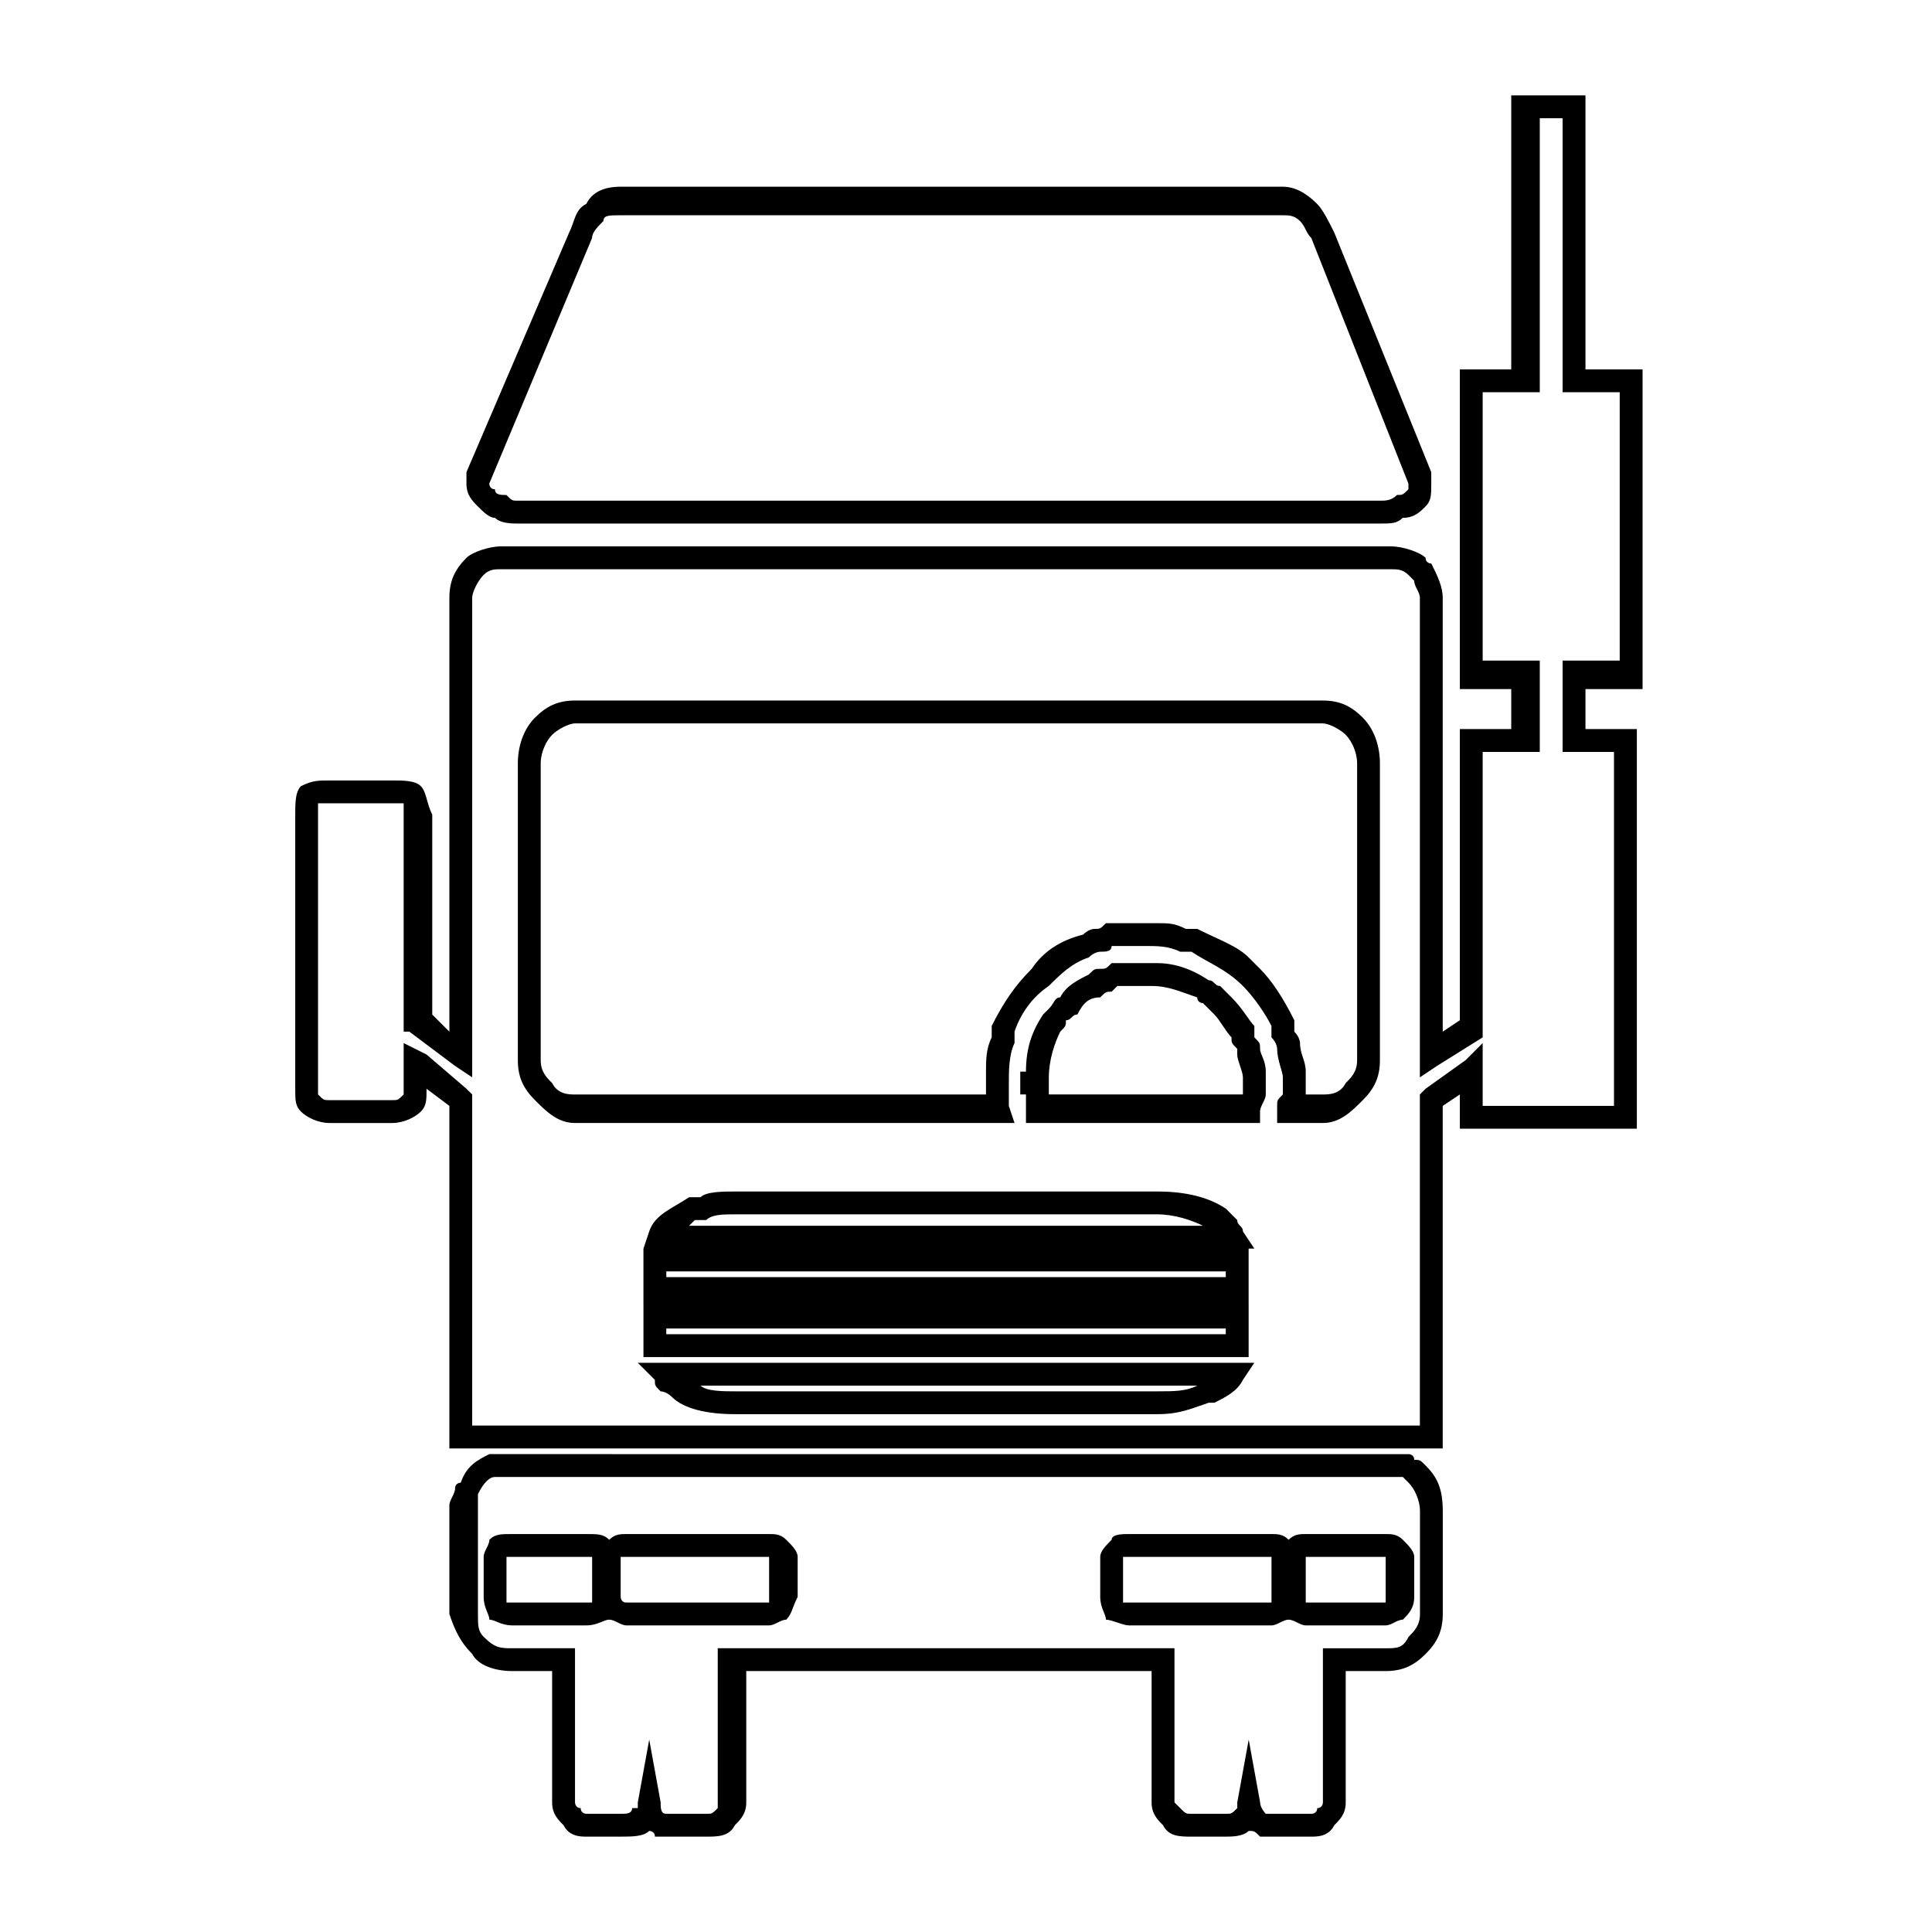 <?xml version="1.0" encoding="UTF-8"?>
<!-- The Best Svg Icon site in the world: iconSvg.co, Visit us! https://iconsvg.co -->
<svg fill="#000000" width="800px" height="800px" version="1.1" viewBox="144 144 512 512" xmlns="http://www.w3.org/2000/svg">
 <g>
  <path d="m276.7 288.8h236.02c3.027 0 7.566 1.512 9.078 3.027 0 1.512 1.512 1.512 1.512 1.512 1.512 3.027 3.027 6.051 3.027 9.078v114.98l4.539-3.027v-77.16h13.617v-10.59h-13.617v-84.727h13.617v-72.621h19.672v72.621h15.133v84.727h-15.133v10.59h13.617v105.91h-46.906v-9.078l-4.539 3.027v90.777h-263.25v-90.777l-6.051-4.539c0 3.027 0 4.539-1.512 6.051s-4.539 3.027-7.566 3.027h-16.641c-3.027 0-6.051-1.512-7.566-3.027-1.512-1.512-1.512-3.027-1.512-6.051v-72.621c0-3.027 0-6.051 1.512-7.566 3.027-1.512 4.539-1.512 7.566-1.512h16.641c3.027 0 6.051 0 7.566 1.512 1.512 1.512 1.512 4.539 3.027 7.566v52.953l4.539 4.539v-9.078-105.91c0-4.539 1.512-7.566 4.539-10.59 1.512-1.512 6.051-3.027 9.078-3.027zm236.02 6.051h-236.02c-1.512 0-3.027 0-4.539 1.512s-3.027 4.539-3.027 6.051v105.91 21.18l-4.539-3.027-12.105-9.078h-1.512v-57.492-3.027h-3.027-16.641-3.027v3.027 72.621 1.512c1.512 1.512 1.512 1.512 3.027 1.512h16.641c1.512 0 1.512 0 3.027-1.512v-1.512-12.102l6.051 3.027 10.59 9.078 1.512 1.512v87.75h251.15v-87.75l1.512-1.512 10.59-7.566 4.539-4.539v16.645h34.801v-93.801h-13.617v-24.211h15.133v-71.109h-15.133v-72.621h-6.051v72.621h-15.133v71.109h15.133v24.211h-15.133v75.645l-12.105 7.566-4.539 3.027v-127.09c0-1.512-1.512-3.027-1.512-4.539l-1.512-1.512c-1.512-1.512-3.027-1.512-4.539-1.512zm-65.055 93.801h3.027c3.027 0 4.539 0 7.566 1.512h3.027c6.051 3.027 10.59 4.539 13.617 7.566l3.027 3.027c3.027 3.027 6.051 7.566 9.078 13.617v3.027c1.512 1.512 1.512 3.027 1.512 3.027 0 3.027 1.512 4.539 1.512 7.566v6.055h4.539c1.512 0 4.539 0 6.051-3.027 1.512-1.512 3.027-3.027 3.027-6.051v-78.672c0-3.027-1.512-6.051-3.027-7.566-1.512-1.512-4.539-3.027-6.051-3.027h-198.2c-1.512 0-4.539 1.512-6.051 3.027-1.512 1.512-3.027 4.539-3.027 7.566v78.672c0 3.027 1.512 4.539 3.027 6.051 1.512 3.027 4.539 3.027 6.051 3.027h108.93v-6.055c0-3.027 0-6.051 1.512-9.078v-3.027c3.027-6.051 6.051-10.59 10.59-15.129 3.027-4.539 7.566-7.566 13.617-9.078 0 0 1.512-1.512 3.027-1.512 1.512 0 1.512 0 3.027-1.512h7.566 3.027zm0 6.051h-1.512-7.566c0 1.512-1.512 1.512-3.027 1.512 0 0-1.512 0-3.027 1.512-4.539 1.512-7.566 4.539-10.59 7.566-4.539 3.027-7.566 7.566-9.078 12.105v3.027c-1.512 3.027-1.512 7.566-1.512 10.59v1.512 1.512 3.027l1.512 4.539h-116.5c-4.539 0-7.566-3.027-10.59-6.051-3.027-3.027-4.539-6.051-4.539-10.59v-78.672c0-4.539 1.512-9.078 4.539-12.105 3.027-3.027 6.051-4.539 10.59-4.539h198.2c4.539 0 7.566 1.512 10.59 4.539 3.027 3.027 4.539 7.566 4.539 12.105v78.672c0 4.539-1.512 7.566-4.539 10.59-3.027 3.027-6.051 6.051-10.59 6.051h-12.105v-4.539c0-1.512 0-1.512 1.512-3.027v-3.027-1.512c0-1.512-1.512-4.539-1.512-7.566 0 0 0-1.512-1.512-3.027v-3.027c-1.512-3.027-4.539-7.566-7.566-10.59-4.539-4.539-9.078-6.051-13.617-9.078h-3.027c-3.027-1.512-6.051-1.512-9.078-1.512zm24.207 39.336h1.512v-3.027-1.512c0-1.512-1.512-4.539-1.512-6.051v-1.512c-1.512-1.512-1.512-1.512-1.512-3.027-1.512-1.512-3.027-4.539-4.539-6.051l-3.023-3.023s-1.512 0-1.512-1.512c-4.539-1.512-7.566-3.027-12.105-3.027h-3.023-6.051s-1.512 1.512-1.512 1.512c-1.512 0-1.512 0-3.027 1.512-3.027 0-4.539 1.512-6.051 4.539-1.512 0-1.512 1.512-3.027 1.512 0 1.512 0 1.512-1.512 3.027-1.512 3.027-3.027 7.566-3.027 12.105v4.535h49.926zm7.566 0c0 1.512-1.512 3.027-1.512 4.539v3.027h-62.035v-3.027-3.027-1.512h-1.512v-6.055h1.512c0-6.051 1.512-10.59 4.539-15.129l1.512-1.512c1.512-1.512 1.512-3.027 3.027-3.027 1.512-3.027 4.539-4.539 7.566-6.051 1.512-1.512 1.512-1.512 3.027-1.512 1.512 0 1.512 0 3.027-1.512h6.051 6.055c4.539 0 9.078 1.512 13.617 4.539 1.512 0 1.512 1.512 3.027 1.512 1.512 1.512 1.512 1.512 3.027 3.027 3.027 3.027 4.539 6.051 6.051 7.566v3.027c1.512 1.512 1.512 1.512 1.512 3.027 0 1.512 1.512 3.027 1.512 6.051v6.055zm-158.86 48.414h148.27v-1.512h-148.27zm151.29 7.566h-157.35v-15.133h160.38v15.133zm-3.027 6.051h-148.27v1.512h148.27zm-151.29-6.051h157.35v13.621h-160.38v-13.621zm9.078-21.18h136.16c-3.027-1.512-7.566-3.027-12.105-3.027h-111.96c-3.027 0-6.051 0-7.566 1.512h-3.027l-1.512 1.512zm143.73 6.051h-155.83l1.512-4.539c1.512-4.539 6.051-6.051 10.59-9.078h3.027c1.512-1.512 6.051-1.512 9.078-1.512h111.96c7.566 0 13.617 1.512 18.156 4.539l3.027 3.027c0 1.512 1.512 1.512 1.512 3.027l3.027 4.539h-6.051zm-9.078 36.312h-131.62c1.512 1.512 6.051 1.512 9.078 1.512h111.96c4.539 0 7.566 0 10.59-1.512zm-142.21-6.051h157.34l-3.027 4.539c-1.512 3.027-4.539 4.539-7.566 6.051h-1.512c-4.539 1.512-7.566 3.027-13.617 3.027h-111.96c-7.566 0-13.617-1.512-16.641-4.539-1.512-1.512-3.027-1.512-3.027-1.512-1.512-1.512-1.512-1.512-1.512-3.027l-4.539-4.539zm198.2 24.207s1.512 0 1.512 1.512c1.512 0 1.512 0 3.027 1.512 3.027 3.027 4.539 6.051 4.539 12.105v27.234c0 4.539-1.512 7.566-4.539 10.59-3.027 3.027-6.051 4.539-10.59 4.539h-10.59v34.797c0 3.027-1.512 4.539-3.027 6.051-1.512 3.027-4.539 3.027-6.051 3.027h-10.59-1.512-1.512c-1.512-1.512-1.512-1.512-3.027-1.512-1.512 1.512-4.539 1.512-6.051 1.512h-9.078c-3.027 0-6.051 0-7.566-3.027-1.512-1.512-3.027-3.027-3.027-6.051v-34.797h-107.42v34.797c0 3.027-1.512 4.539-3.027 6.051-1.512 3.027-4.539 3.027-7.566 3.027h-9.078-1.512-3.027c0-1.512-1.512-1.512-1.512-1.512-1.512 1.512-4.539 1.512-7.566 1.512h-9.078c-1.512 0-4.539 0-6.051-3.027-1.512-1.512-3.027-3.027-3.027-6.051v-34.797h-10.59c-4.539 0-9.078-1.512-10.59-4.539-3.027-3.027-4.539-6.051-6.051-10.59v-28.746c0-1.512 1.512-3.027 1.512-4.539 0-1.512 1.512-1.512 1.512-1.512 1.512-4.539 4.539-6.051 7.566-7.566zm-1.512 6.051h-240.56c-1.512 0-3.027 1.512-4.539 4.539v3.027 28.746c0 3.027 0 4.539 1.512 6.051 3.027 3.027 4.539 3.027 7.566 3.027h16.645v40.852s0 1.512 1.512 1.512c0 1.512 1.512 1.512 1.512 1.512h9.078c1.512 0 3.027 0 3.027-1.512h1.512v-1.512l3.027-16.641 3.027 16.641c0 1.512 0 3.027 1.512 3.027h1.512 9.078c1.512 0 1.512 0 3.027-1.512v-1.512-40.852h121.04v40.852l1.512 1.512c1.512 1.512 1.512 1.512 3.027 1.512h9.078c1.512 0 1.512 0 3.027-1.512v-1.512l3.027-16.641 3.027 16.641c0 1.512 1.512 3.027 1.512 3.027h1.512 10.59s1.512 0 1.512-1.512c1.512 0 1.512-1.512 1.512-1.512v-40.852h16.645c3.027 0 4.539 0 6.051-3.027 1.512-1.512 3.027-3.027 3.027-6.051v-27.234c0-3.027-1.512-6.051-3.027-7.566l-1.512-1.512zm-236.02 15.129h19.668c3.027 0 4.539 0 6.051 1.512 1.512-1.512 3.027-1.512 4.539-1.512h37.824c1.512 0 3.027 0 4.539 1.512 1.512 1.512 3.027 3.027 3.027 4.539v10.59c-1.512 3.027-1.512 4.539-3.027 6.051-1.512 0-3.027 1.512-4.539 1.512h-37.824c-1.512 0-3.027-1.512-4.539-1.512-1.512 0-3.027 1.512-6.051 1.512h-19.668c-3.027 0-4.539-1.512-6.051-1.512 0-1.512-1.512-3.027-1.512-6.051v-10.59c0-1.512 1.512-3.027 1.512-4.539 1.512-1.512 3.027-1.512 6.051-1.512zm19.668 6.051h-19.668-1.512v1.512 9.078 1.512h1.512 19.668 1.512v-1.512-10.59h-1.512zm10.59 0h-1.512v10.59s0 1.512 1.512 1.512h37.824v-1.512-9.078-1.512zm201.22 0h-21.18v10.59 1.512h21.18v-1.512-9.078-1.512zm-21.18-6.051h21.18c1.512 0 3.027 0 4.539 1.512 1.512 1.512 3.027 3.027 3.027 4.539v10.59c0 3.027-1.512 4.539-3.027 6.051-1.512 0-3.027 1.512-4.539 1.512h-21.18c-1.512 0-3.027-1.512-4.539-1.512s-3.027 1.512-4.539 1.512h-37.824c-1.512 0-4.539-1.512-6.051-1.512 0-1.512-1.512-3.027-1.512-6.051v-10.59c0-1.512 1.512-3.027 3.027-4.539 0-1.512 3.027-1.512 4.539-1.512h37.824c1.512 0 3.027 0 4.539 1.512 1.512-1.512 3.027-1.512 4.539-1.512zm-9.078 6.051h-37.824-1.512v1.512 9.078 1.512h1.512 37.824v-1.512z"/>
  <path d="m308.46 193.48h175.5c3.027 0 6.051 1.512 9.078 4.539 1.512 1.512 3.027 4.539 4.539 7.566l25.719 63.543v3.027c0 3.027 0 4.539-1.512 6.051s-3.027 3.027-6.051 3.027c-1.512 1.512-3.027 1.512-6.051 1.512h-228.45c-1.512 0-4.539 0-6.051-1.512-1.512 0-3.027-1.512-4.539-3.027-1.512-1.512-3.027-3.027-3.027-6.051v-3.027l27.234-63.543c1.512-3.027 1.512-6.051 4.539-7.566 1.512-3.027 4.539-4.539 9.078-4.539zm84.727 7.566h-84.727c-3.027 0-4.539 0-4.539 1.512-1.512 1.512-3.027 3.027-3.027 4.539l-27.234 65.055s0 1.512 1.512 1.512c0 1.512 1.512 1.512 3.027 1.512 1.512 1.512 1.512 1.512 3.027 1.512h228.45c1.512 0 3.027 0 4.539-1.512 1.512 0 1.512 0 3.027-1.512v-1.512l-25.719-65.055c-1.512-1.512-1.512-3.027-3.027-4.539-1.512-1.512-3.027-1.512-4.539-1.512h-90.777z"/>
 </g>
</svg>